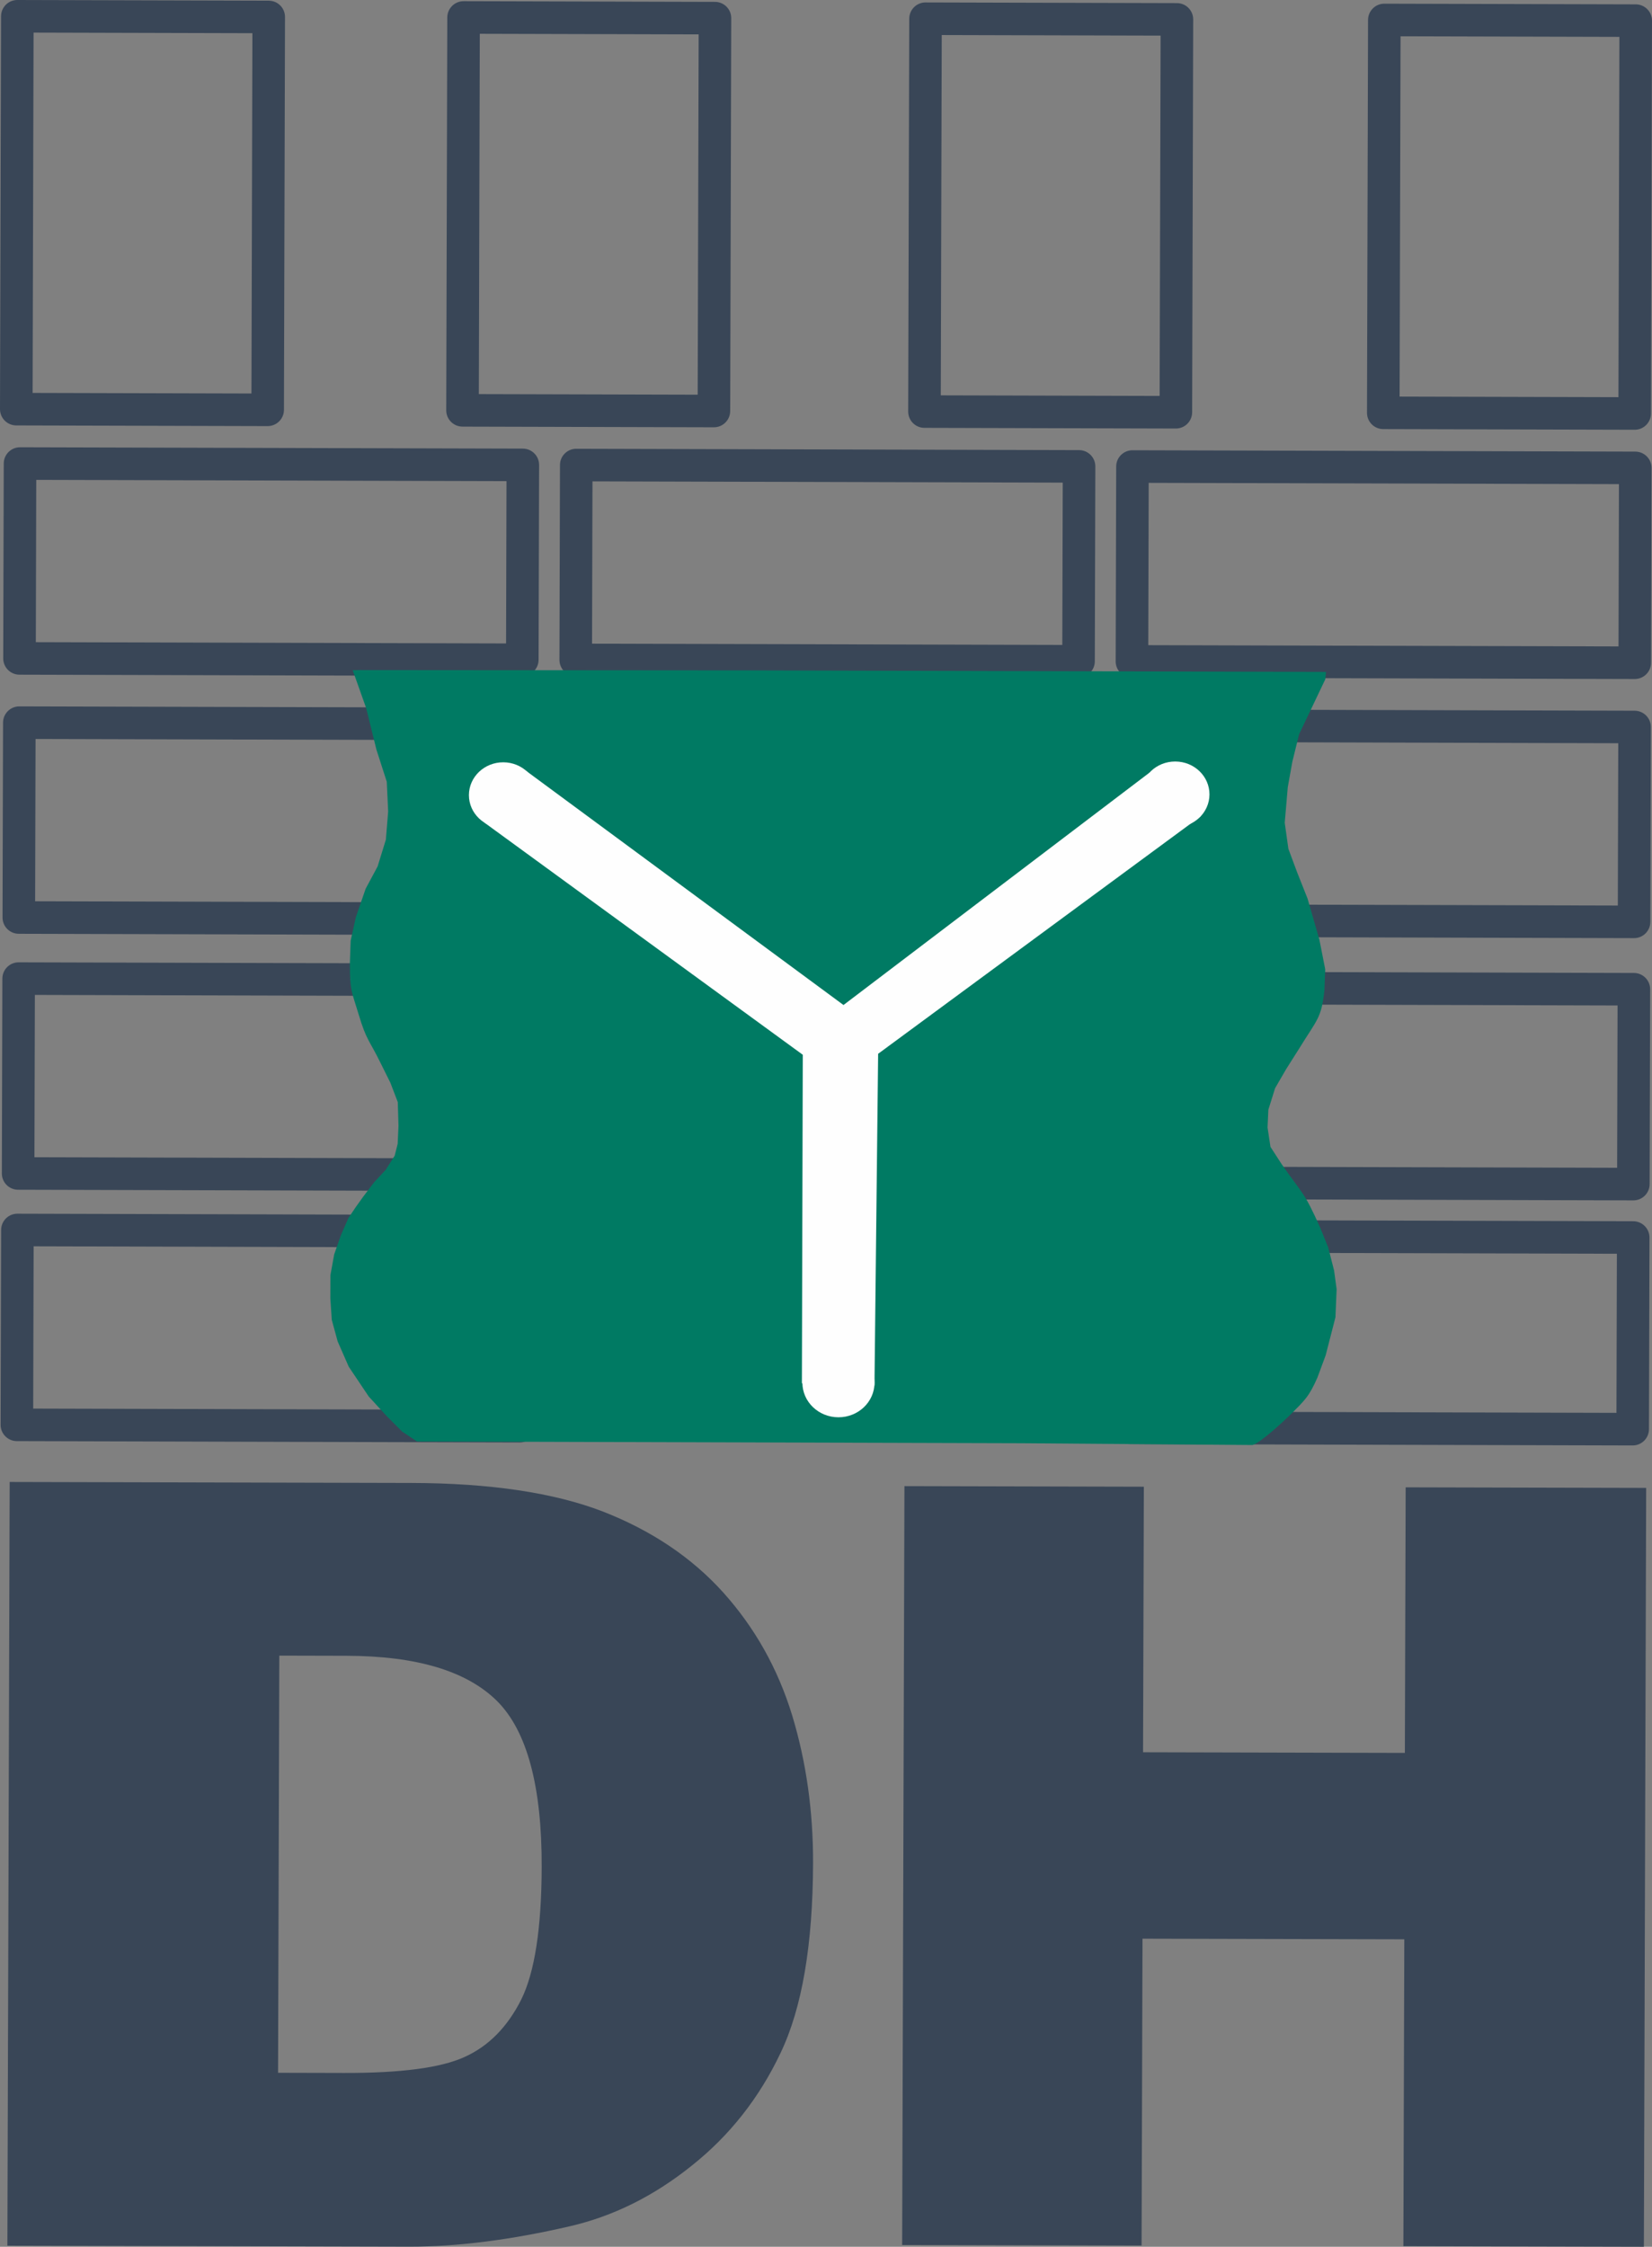 <?xml version="1.0" encoding="UTF-8"?>
<svg xmlns="http://www.w3.org/2000/svg" id="Ebene_2" viewBox="0 0 1304.9 1774.48">
  <rect x="0" y="0" width="1304.9" height="1774.48" fill="#808080" stroke="none"/>
  <defs>
    <style>.cls-1{fill:#007a63;}.cls-1,.cls-2{fill-rule:evenodd;}.cls-3{fill:#394657;}.cls-2{fill:#fefefe;}</style>
  </defs>
  <g id="Ebene_1-2">
    <g id="Ebene_1-3">
      <g id="_2262829742672">
        <path class="cls-3" d="m212.23,26.25l-198.58-.53L13.72,0l198.58.53,12.82,12.89-12.89,12.82Zm.07-25.71c7.1.02,12.84,5.79,12.82,12.89s-5.79,12.84-12.89,12.82l.07-25.71Zm-13.72,323.1l.83-310.28,25.71.07-.83,310.28-12.89,12.82-12.82-12.89h0Zm25.71.07c-.02,7.1-5.79,12.84-12.89,12.82s-12.84-5.79-12.82-12.89l25.71.07Zm-211.4-13.42l198.58.53-.07,25.71-198.58-.53L0,323.1l12.89-12.82Zm-.07,25.71C5.72,335.97-.02,330.2,0,323.1s5.79-12.84,12.89-12.82l-.07,25.71ZM26.55,12.89l-.83,310.28L0,323.1.83,12.82,13.72,0l12.82,12.89h0Zm-25.71-.07C.85,5.72,6.62-.02,13.72,0c7.1.02,12.84,5.79,12.82,12.89l-25.71-.07Z"></path>
        <path class="cls-3" d="m564.71,27.19l-198.58-.53.07-25.71,198.58.53,12.82,12.89-12.89,12.82Zm.07-25.71c7.1.02,12.84,5.79,12.82,12.89s-5.79,12.84-12.89,12.82l.07-25.71Zm-13.72,323.1l.83-310.28,25.71.07-.83,310.28-12.89,12.82-12.82-12.89h0Zm25.71.07c-.02,7.1-5.79,12.84-12.89,12.82s-12.84-5.79-12.82-12.89l25.71.07Zm-211.4-13.42l198.58.53-.07,25.71-198.58-.53-12.82-12.89,12.89-12.82Zm-.07,25.71c-7.1-.02-12.84-5.79-12.82-12.89s5.79-12.84,12.89-12.82l-.07,25.71Zm13.72-323.1l-.83,310.28-25.71-.07.83-310.28,12.89-12.82,12.82,12.89h0Zm-25.71-.07c.02-7.1,5.79-12.84,12.89-12.82,7.1.02,12.84,5.79,12.82,12.89l-25.71-.07Z"></path>
        <path class="cls-3" d="m929.6,28.17l-198.58-.53.07-25.71,198.58.53,12.82,12.89-12.89,12.82Zm.07-25.71c7.1.02,12.84,5.79,12.82,12.89s-5.79,12.84-12.89,12.82l.07-25.71Zm-13.72,323.1l.83-310.28,25.71.07-.83,310.28-12.89,12.82-12.82-12.89h0Zm25.71.07c-.02,7.1-5.79,12.84-12.89,12.82s-12.84-5.79-12.82-12.89l25.71.07Zm-211.4-13.42l198.58.53-.07,25.71-198.58-.53-12.82-12.89,12.89-12.82Zm-.07,25.71c-7.1-.02-12.84-5.79-12.82-12.89s5.79-12.84,12.89-12.82l-.07,25.71Zm13.72-323.1l-.83,310.28-25.71-.07.83-310.28,12.89-12.82,12.82,12.89h0Zm-25.71-.07c.02-7.1,5.79-12.84,12.89-12.82,7.1.02,12.84,5.79,12.82,12.89l-25.71-.07Z"></path>
        <path class="cls-3" d="m1292.01,29.15l-198.58-.53.07-25.71,198.58.53,12.82,12.89-12.89,12.82h0Zm.07-25.71c7.1.02,12.84,5.79,12.82,12.89-.02,7.1-5.79,12.84-12.89,12.82l.07-25.71Zm-13.72,323.1l.83-310.28,25.71.07-.83,310.28-12.89,12.82-12.82-12.89h0Zm25.71.07c-.02,7.1-5.79,12.84-12.89,12.82s-12.84-5.79-12.82-12.89l25.71.07Zm-211.4-13.42l198.58.53-.07,25.71-198.58-.53-12.82-12.89,12.89-12.82h0Zm-.07,25.71c-7.1-.02-12.84-5.79-12.82-12.89s5.79-12.84,12.89-12.82l-.07,25.71Zm13.72-323.1l-.83,310.28-25.71-.07.83-310.28,12.89-12.82,12.82,12.89h0Zm-25.71-.07c.02-7.1,5.79-12.84,12.89-12.82,7.1.02,12.84,5.79,12.82,12.89l-25.71-.07Z"></path>
        <path class="cls-3" d="m425.83,367.21l-.41,153.9-25.71-.07.41-153.9,12.89-12.82,12.82,12.89Zm-25.71-.07c.02-7.1,5.79-12.84,12.89-12.82s12.84,5.79,12.82,12.89l-25.71-.07Zm-384.27-13.89l397.16,1.07-.07,25.71-397.16-1.07-12.82-12.89,12.89-12.82h0Zm-.07,25.71c-7.1-.02-12.84-5.79-12.82-12.89s5.79-12.84,12.89-12.82l-.07,25.71Zm-13.23,141.01l.41-153.9,25.71.07-.41,153.9-12.89,12.82-12.82-12.89Zm25.71.07c-.02,7.1-5.79,12.84-12.89,12.82s-12.84-5.79-12.82-12.89l25.71.07Zm384.27,13.89l-397.16-1.07.07-25.71,397.16,1.07,12.82,12.89-12.89,12.82Zm.07-25.71c7.1.02,12.84,5.79,12.82,12.89s-5.79,12.84-12.89,12.82l.07-25.71Z"></path>
        <path class="cls-3" d="m865.19,368.39l-.41,153.9-25.71-.07.41-153.9,12.89-12.82,12.82,12.89h0Zm-25.71-.07c.02-7.1,5.79-12.84,12.89-12.82s12.84,5.79,12.82,12.89l-25.71-.07Zm-384.27-13.89l397.16,1.07-.07,25.71-397.16-1.07-12.82-12.89,12.89-12.82h0Zm-.07,25.71c-7.1-.02-12.84-5.79-12.82-12.89s5.79-12.84,12.89-12.82l-.07,25.71Zm-13.23,141.01l.41-153.9,25.71.07-.41,153.9-12.89,12.82-12.82-12.89h0Zm25.71.07c-.02,7.1-5.79,12.84-12.89,12.82s-12.84-5.79-12.82-12.89l25.71.07Zm384.27,13.89l-397.16-1.07.07-25.71,397.16,1.07,12.82,12.89-12.89,12.82Zm.07-25.71c7.1.02,12.84,5.79,12.82,12.89s-5.79,12.84-12.89,12.82l.07-25.71Z"></path>
        <path class="cls-3" d="m1304.54,369.57l-.41,153.9-25.71-.07.41-153.9,12.89-12.82,12.82,12.89Zm-25.71-.07c.02-7.1,5.79-12.84,12.89-12.82s12.84,5.79,12.82,12.89l-25.71-.07Zm-384.27-13.89l397.16,1.07-.07,25.71-397.16-1.07-12.82-12.89,12.89-12.82h0Zm-.07,25.71c-7.1-.02-12.84-5.79-12.82-12.89s5.79-12.84,12.89-12.82l-.07,25.71Zm-13.23,141.01l.41-153.9,25.71.07-.41,153.9-12.89,12.82-12.82-12.89h0Zm25.71.07c-.02,7.1-5.79,12.84-12.89,12.82s-12.84-5.79-12.82-12.89l25.71.07Zm384.27,13.89l-397.16-1.07.07-25.71,397.16,1.07,12.82,12.89-12.89,12.82Zm.07-25.71c7.1.02,12.84,5.79,12.82,12.89-.02,7.1-5.79,12.84-12.89,12.82l.07-25.71Z"></path>
        <path class="cls-3" d="m425.28,571.85l-.41,153.9-25.71-.07.41-153.9,12.89-12.82,12.82,12.89Zm-25.71-.07c.02-7.1,5.79-12.84,12.89-12.82s12.84,5.79,12.82,12.89l-25.71-.07Zm-384.27-13.89l397.16,1.07-.07,25.71-397.16-1.07-12.82-12.89,12.89-12.82h0Zm-.07,25.71c-7.1-.02-12.84-5.79-12.82-12.89s5.79-12.84,12.89-12.82l-.07,25.71ZM2,724.61l.41-153.9,25.71.07-.41,153.9-12.89,12.82-12.82-12.89h0Zm25.71.07c-.02,7.1-5.79,12.84-12.89,12.82s-12.84-5.79-12.82-12.89l25.71.07Zm384.27,13.89l-397.16-1.07.07-25.71,397.16,1.07,12.82,12.89-12.89,12.82Zm.07-25.71c7.1.02,12.84,5.79,12.82,12.89s-5.79,12.84-12.89,12.82l.07-25.71Z"></path>
        <path class="cls-3" d="m424.74,774l-.41,153.9-25.71-.07.41-153.9,12.89-12.82,12.82,12.89Zm-25.71-.07c.02-7.1,5.79-12.84,12.89-12.82s12.84,5.79,12.82,12.89l-25.71-.07Zm-384.27-13.89l397.16,1.07-.07,25.71-397.16-1.07-12.82-12.89,12.89-12.82h0Zm-.07,25.71c-7.1-.02-12.84-5.79-12.82-12.89s5.79-12.84,12.89-12.82l-.07,25.71ZM1.46,926.76l.41-153.9,25.71.07-.41,153.9-12.89,12.82-12.82-12.89Zm25.71.07c-.02,7.1-5.79,12.84-12.89,12.82s-12.84-5.79-12.82-12.89l25.71.07Zm384.27,13.89l-397.16-1.07.07-25.71,397.16,1.07,12.82,12.89-12.89,12.82h0Zm.07-25.71c7.1.02,12.84,5.79,12.82,12.89s-5.79,12.84-12.89,12.82l.07-25.71Z"></path>
        <path class="cls-3" d="m423.76,972.53l-.41,153.9-25.71-.07.41-153.9,12.89-12.82,12.82,12.89Zm-25.71-.07c.02-7.1,5.79-12.84,12.89-12.82s12.84,5.79,12.82,12.89l-25.71-.07Zm-384.27-13.89l397.16,1.07-.07,25.71-397.16-1.07-12.82-12.89,12.89-12.82h0Zm-.07,25.71c-7.1-.02-12.84-5.79-12.82-12.89s5.79-12.84,12.89-12.82l-.07,25.71ZM.48,1125.29l.41-153.9,25.71.07-.41,153.9-12.89,12.82-12.82-12.89Zm25.71.07c-.02,7.1-5.79,12.84-12.89,12.82s-12.84-5.79-12.82-12.89l25.71.07Zm384.27,13.89l-397.16-1.07.07-25.71,397.16,1.07,12.82,12.89-12.89,12.82Zm.07-25.71c7.1.02,12.84,5.79,12.82,12.89s-5.79,12.84-12.89,12.82l.07-25.71Z"></path>
        <path class="cls-3" d="m1303.99,574.21l-.41,153.9-25.71-.07.41-153.9,12.89-12.82,12.82,12.89Zm-25.71-.07c.02-7.1,5.79-12.84,12.89-12.82s12.84,5.79,12.82,12.89l-25.71-.07Zm-384.27-13.89l397.16,1.07-.07,25.71-397.16-1.07-12.82-12.89,12.89-12.82h0Zm-.07,25.71c-7.1-.02-12.84-5.79-12.82-12.89s5.79-12.84,12.89-12.82l-.07,25.71Zm-13.23,141.01l.41-153.9,25.71.07-.41,153.9-12.89,12.82-12.82-12.89Zm25.71.07c-.02,7.1-5.79,12.84-12.89,12.82s-12.84-5.79-12.82-12.89l25.71.07Zm384.27,13.89l-397.16-1.07.07-25.71,397.16,1.07,12.82,12.89-12.89,12.82Zm.07-25.71c7.1.02,12.84,5.79,12.82,12.89-.02,7.1-5.79,12.84-12.89,12.82l.07-25.71Z"></path>
        <path class="cls-3" d="m1303.44,781.33l-.41,153.9-25.71-.07.41-153.9,12.89-12.82,12.82,12.89Zm-25.71-.07c.02-7.1,5.79-12.84,12.89-12.82s12.84,5.79,12.82,12.89l-25.71-.07Zm-384.27-13.89l397.16,1.07-.07,25.71-397.16-1.07-12.82-12.89,12.89-12.82h0Zm-.07,25.71c-7.1-.02-12.84-5.79-12.82-12.89s5.79-12.84,12.89-12.82l-.07,25.71Zm-13.23,141.01l.41-153.9,25.71.07-.41,153.9-12.89,12.82-12.82-12.89Zm25.71.07c-.02,7.1-5.79,12.84-12.89,12.82s-12.84-5.79-12.82-12.89l25.71.07Zm384.27,13.89l-397.16-1.07.07-25.71,397.16,1.07,12.82,12.89-12.89,12.82h0Zm.07-25.71c7.1.02,12.84,5.79,12.82,12.89-.02,7.1-5.79,12.84-12.89,12.82l.07-25.71Z"></path>
        <path class="cls-3" d="m1302.91,977.42l-.41,151.37-25.71-.07.41-151.37,12.89-12.82,12.82,12.89Zm-25.71-.07c.02-7.1,5.79-12.84,12.89-12.82s12.84,5.79,12.82,12.89l-25.71-.07Zm-384.27-13.89l397.16,1.07-.07,25.71-397.16-1.07-12.82-12.89,12.89-12.82h0Zm-.07,25.71c-7.1-.02-12.84-5.79-12.82-12.89s5.79-12.84,12.89-12.82l-.07,25.71Zm-13.23,138.48l.41-151.37,25.71.07-.41,151.37-12.89,12.82-12.82-12.89Zm25.71.07c-.02,7.1-5.79,12.84-12.89,12.82s-12.84-5.79-12.82-12.89l25.71.07Zm384.27,13.89l-397.16-1.07.07-25.71,397.16,1.07,12.82,12.89-12.89,12.82Zm.07-25.71c7.1.02,12.84,5.79,12.82,12.89-.02,7.1-5.79,12.84-12.89,12.82l.07-25.71Z"></path>
        <path class="cls-3" d="m7.64,1170.45l317.1.77c62.4.15,112.86,7.71,151.41,22.55,38.39,14.98,70.17,36.26,95.16,63.99,25,27.87,43.09,60.07,54.38,96.89,11.16,36.83,16.66,75.74,16.54,116.89-.19,64.46-8.7,114.43-25.7,149.93-16.82,35.49-40.23,65.21-70.21,89.01-29.82,23.94-61.87,39.87-96.14,47.79-46.83,10.84-89.29,16.22-127.24,16.12l-317.1-.77,1.8-603.17h0Zm212.98,137.16l-.98,329.46,52.26.13c44.7.11,76.39-4.03,95.23-12.69,18.84-8.52,33.68-23.65,44.51-45.11,10.68-21.46,16.1-56.42,16.24-104.73.19-63.9-11.58-107.6-35.31-131.26-23.89-23.65-63.42-35.54-118.73-35.68l-53.22-.13Z"></path>
        <polygon class="cls-3" points="714.41 1173.73 903.52 1174.19 902.89 1383.93 1109.69 1384.43 1110.32 1174.68 1300.29 1175.14 1298.49 1774.48 1108.52 1774.03 1109.25 1531.64 902.45 1531.15 901.72 1773.53 712.61 1773.08 714.41 1173.73"></polygon>
        <path class="cls-1" d="m278.61,529.36l10.61,29.85,8.13,32.91,8.15,25.27,1.11,23.49-1.82,22.31-6.52,21.12-9.44,17.59-7.69,22.29-4.16,18.78-.64,18.79c.19,21,1.12,20.21,6.94,39.36,6.15,20.69,8.7,20.77,16.93,37.63l8.18,16.46,5.83,15.28.54,18.79-.63,14.09-2.37,9.39-7.08,11.14-9.25,9.96-8.43,11.14-5.89,8.21-5.9,8.79-5.91,13.49-5.33,15.25-2.98,16.43-.05,18.2,1.13,17.03,4.65,17.04,8.76,19.99,15.79,23.53,14.05,15.31,12.3,12.37,11.74,7.8,477.47,1.41,182.57,1.41c6.46-1.92,24-18.24,29.43-23.53,11.82-11.82,15.04-14.42,21.81-29.77l6.51-17.6,7.71-29.93.94-22.2-2.01-14.8-4.65-18.22-6.42-15.87c-13.19-29.41-13.69-25.73-30.4-50l-8.77-13.53-2.31-15.27.63-14.09,5.33-17.02,8.85-15.24,10.03-15.83c14.44-23.51,17.68-24.01,20.09-46.34l.63-16.44-4.63-23.5-9.31-32.32-8.17-20.58-7-18.81-2.88-20.56,2.42-28.18,3.58-19.96,5.34-21.71,20.67-43.4.6-5.87-456.29-1.23-306.54-.24-5.99.11h0Z"></path>
        <path class="cls-2" d="m415.84,609.02l250.43,184.74,241.59-183.45,31.26-4.8-5.82,10.01,9.6,17.82,5.59,11.27-254.86,187.67-2.9,262-17.43,11.56-23-.26-12.4-7.57-4.49-5.8.7-259.16-251.25-183.18c.08-28.62-10.83-21.87,2.76-40.02l16.32-3.77,13.9,2.94h0Z"></path>
        <path class="cls-2" d="m397.55,602.06c14.95.04,27.05,11.69,27.01,26.02-.04,14.33-12.2,25.91-27.15,25.87-14.96-.04-27.05-11.69-27.01-26.02.04-14.33,12.19-25.91,27.15-25.87Z"></path>
        <path class="cls-2" d="m928.34,601.43c14.96.04,27.05,11.69,27.01,26.02-.04,14.33-12.19,25.91-27.15,25.87-14.95-.04-27.05-11.69-27.01-26.02.04-14.33,12.2-25.91,27.15-25.87Z"></path>
        <path class="cls-2" d="m662.36,1064.78c15.73.04,28.45,12.3,28.41,27.37-.04,15.07-12.83,27.26-28.55,27.21-15.74-.04-28.45-12.3-28.41-27.37s12.82-27.26,28.55-27.21h0Z"></path>
      </g>
    </g>
  </g>
</svg>
